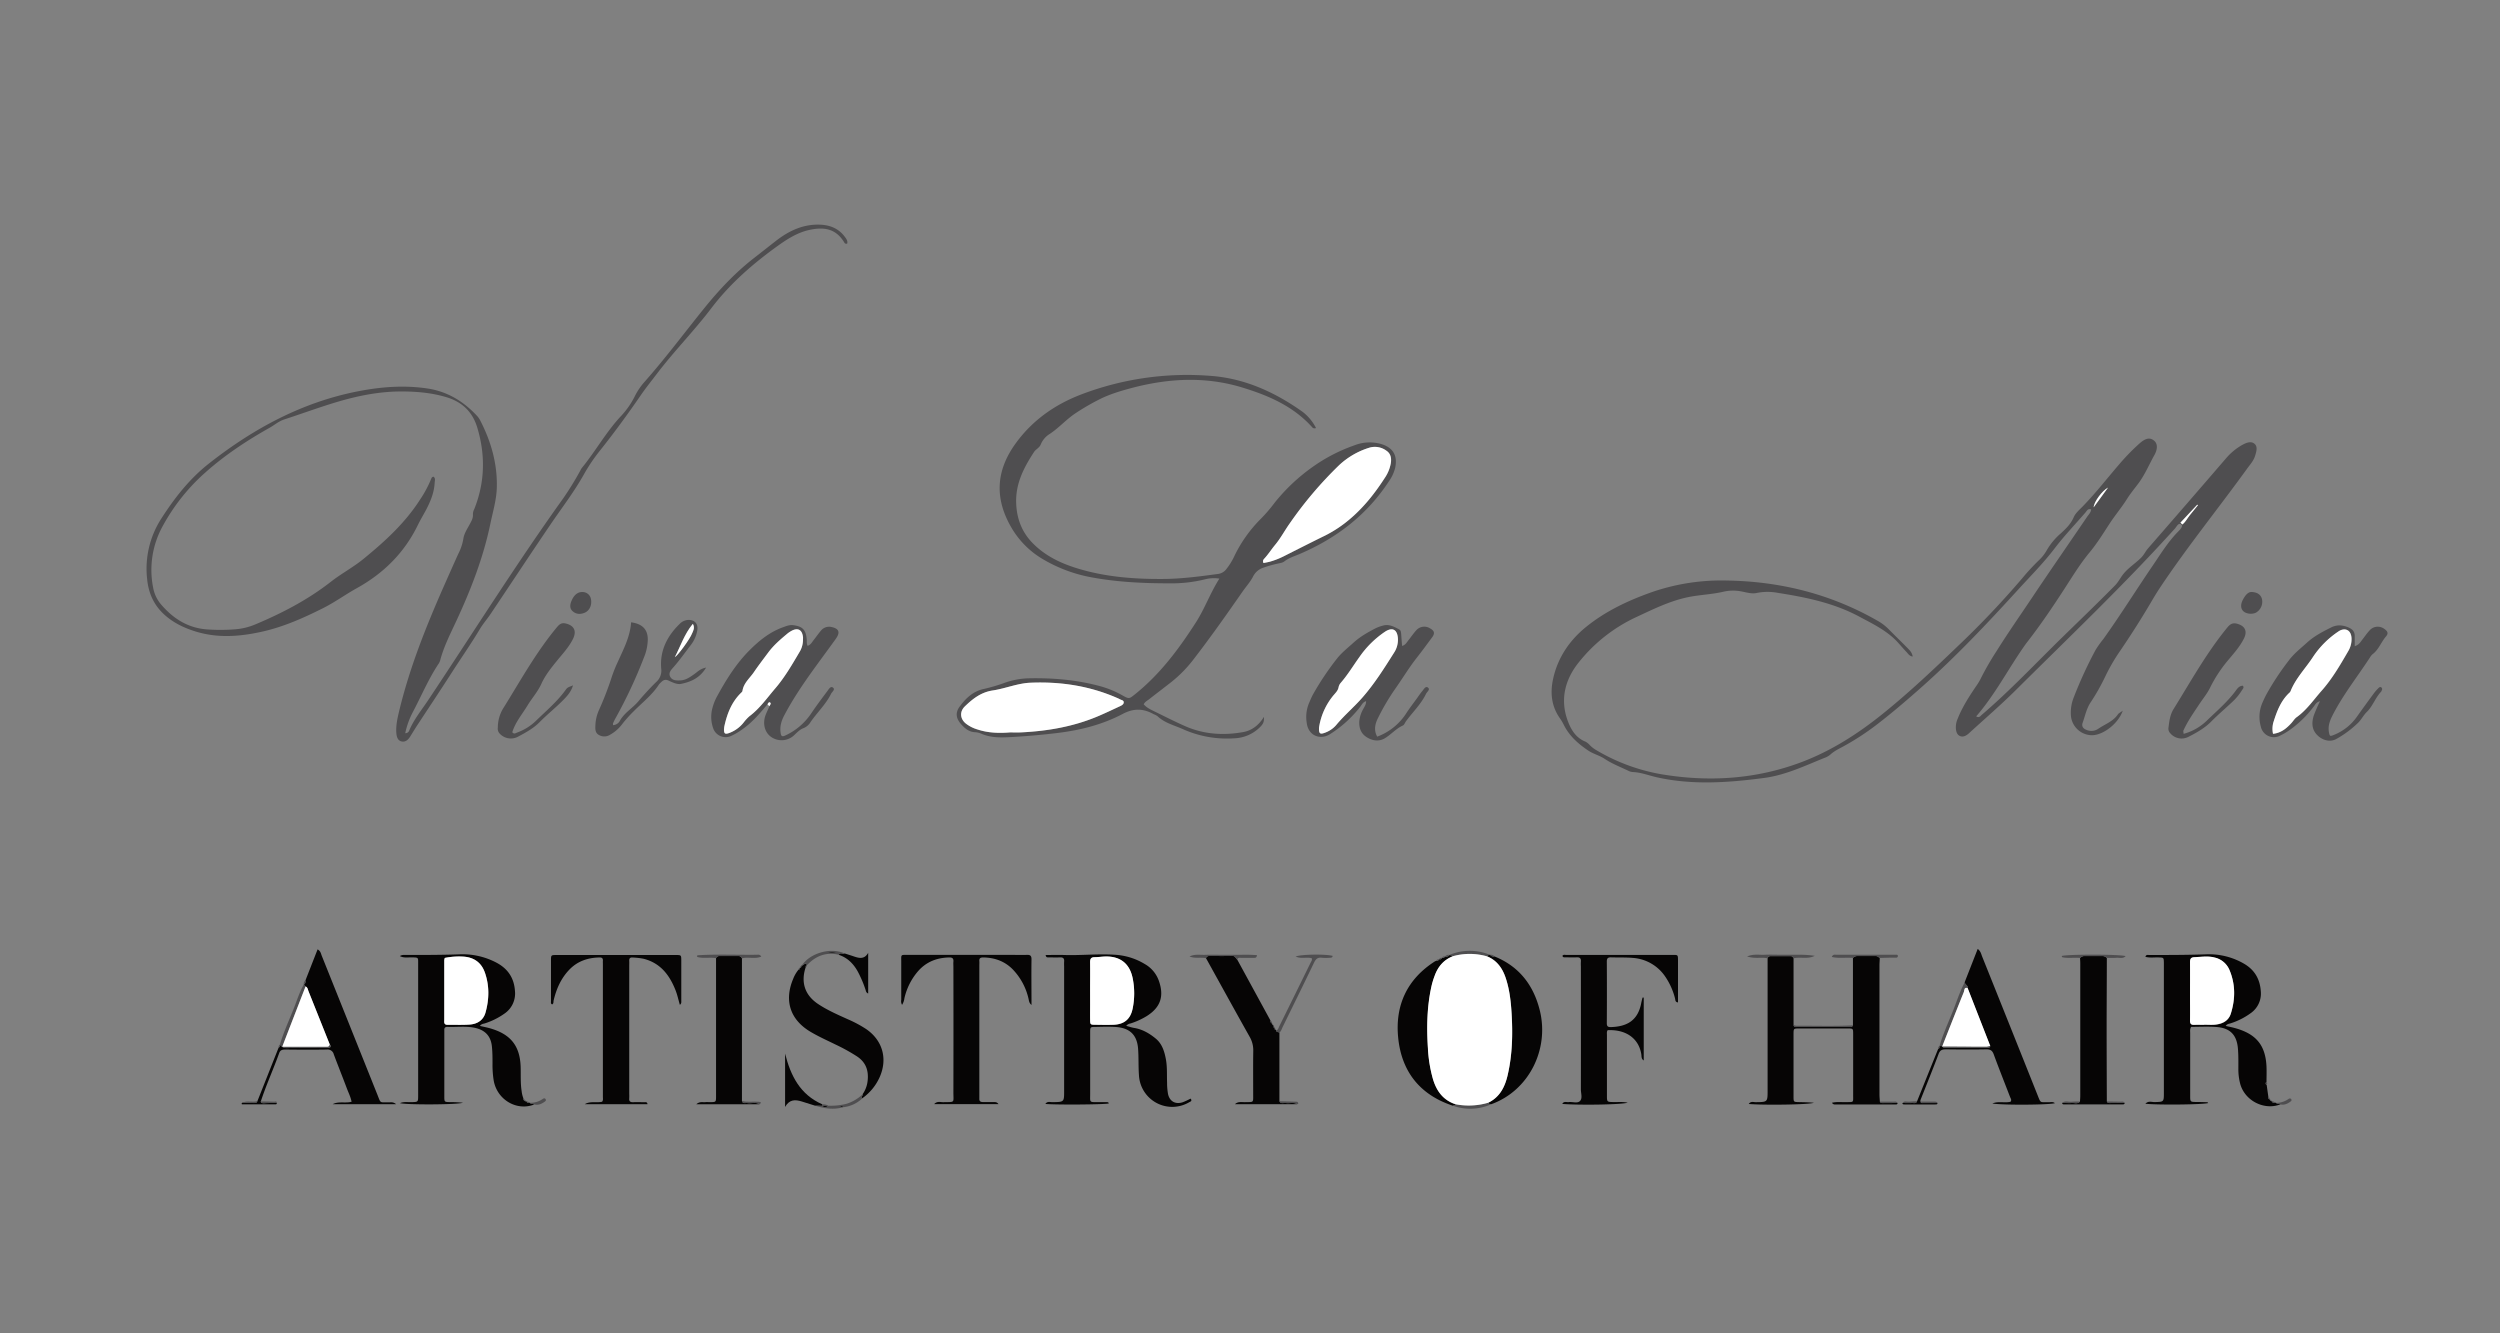<svg id="Layer_1" data-name="Layer 1" xmlns="http://www.w3.org/2000/svg" viewBox="0 0 1500 800"><rect x="0" y="0" width="1500" height="800" fill="#808080" stroke="none"/><defs><style>.cls-1{fill:#4f4e50;}.cls-2{fill:#060505;}.cls-3{fill:#fff;}</style></defs><title>viva-logo-webxe</title><path class="cls-1" d="M1273.65,426.43c-2.68,7.76-11.62,14.55-18.3,14.71a12.8,12.8,0,0,1-12.77-11.42,24.54,24.54,0,0,1,1.56-11,255.2,255.2,0,0,1,13.24-28.82,65.83,65.83,0,0,1,4.69-6.55c10.16-14.21,19.39-29.05,29.23-43.48,4.88-7.14,9.35-14.57,15.48-20.81,1.12-1.13,3.28-3.27,2.07-4.33-1.69-1.48-2.86,1.26-3.89,2.4-30.44,33.73-63.34,65-95.54,97-9,8.93-18.64,17.22-28,25.79-1.48,1.35-3.35,2.5-5.26,1.76-2.15-.83-2.59-3.06-2.66-5.26a12.75,12.75,0,0,1,1.12-5.22c2.79-7,6.83-13.23,11-19.42a33.54,33.54,0,0,0,2.58-4.16,169.36,169.36,0,0,1,9.7-16.9c6.79-10.87,14.14-21.36,21.25-32,10.95-16.38,22.19-32.57,33.27-48.86.88-1.28,2.14-2.4,2.27-4.25-2-.62-2.58.9-3.33,1.78-6.24,7.23-12.86,14.13-18.66,21.75-6.61,8.68-14.32,16.42-21.66,24.46-19.22,21.09-38.82,41.8-60.3,60.65-8.3,7.3-16.71,14.47-25.51,21.16a155.17,155.17,0,0,1-18.76,12.18c-2.86,1.58-5.85,2.92-8.31,5.21a11.4,11.4,0,0,1-3.5,1.95c-11.75,4.72-23.28,10.29-36,12-21.51,2.84-43.09,4.44-64.58-.38-4.79-1.07-9.39-2.94-14.38-3.14a6.89,6.89,0,0,1-2.58-.7c-4.83-2.33-9.92-4.28-14.34-7.23-3.12-2.08-6.73-2.89-9.74-4.9-6.14-4.1-11.58-8.92-14.89-15.74a29.28,29.28,0,0,0-2.31-3.83c-4.94-7.1-5.77-15-4.05-23.15,2.7-12.77,9.71-23.23,19.6-31.31,11.8-9.65,25.57-16.11,39.93-21.17a127.66,127.66,0,0,1,44.89-6.88c32.11.51,62.29,8.1,90.25,24.09a30.3,30.3,0,0,1,6.74,5.12c3.76,3.84,7.65,7.55,11.4,11.4,1.29,1.32,2.69,2.69,3,5-2-.29-2.7-1.66-3.66-2.67-1.84-1.95-3.59-4-5.41-6-6.43-6.92-14.72-10.86-22.92-15.26-15.41-8.27-32-11.62-49-14.3a32.65,32.65,0,0,0-12.46.06c-3,.68-6-.25-8.86-.81a25.86,25.86,0,0,0-11.11.05c-7,1.66-14.21,1.84-21.21,3.27-11,2.25-21.1,7.28-31.25,12a95.69,95.69,0,0,0-34.26,26.89c-8.26,10.16-11.62,22.19-6.85,35.25,2,5.41,4.86,10.25,10.64,12.57a9.52,9.52,0,0,1,2.76,2.23,17.44,17.44,0,0,0,3.13,2.5,115,115,0,0,0,39.52,14.81c28.91,4.87,57.31,3,84.62-7.39,17.59-6.69,33.48-16.87,48.26-28.76,15.85-12.76,30.6-26.71,45.24-40.76a534.63,534.63,0,0,0,38.5-40.57,133.64,133.64,0,0,1,10-10.83,24.58,24.58,0,0,0,4.71-5.95,39.36,39.36,0,0,1,8.52-10.26c3.06-2.8,6-5.63,7.73-9.68,1.07-2.48,3.44-4.47,5.41-6.49,7.91-8.13,14.83-17.1,22.24-25.66a126.5,126.5,0,0,1,11.9-12.16c3.68-3.24,6.26-3.65,8.73-1.56,2.08,1.76,2.17,4.94.09,8.65-3.2,5.69-5.65,11.72-9.66,17.07-2.26,3-4.74,6-6.74,9.19-3.26,5.2-7.24,9.85-10.57,15-3.81,5.86-7.49,11.81-12,17.23-5.43,6.56-9.89,13.84-14.52,21-7.36,11.38-14.92,22.61-23.28,33.29-.09.11-.18.24-.27.36-10.24,14.31-18.2,30.16-29.86,43.58,1.84,1.09,2.49-.18,3.34-.91,17.15-14.68,32.58-31.15,48.71-46.9,10.48-10.22,21-20.34,31.29-30.78,1.93-2,3.08-4.37,4.71-6.49,3.08-4,7.41-6.61,10.93-10.13,1.74-1.74,2.64-3.87,4.19-5.65q23.4-26.85,46.64-53.84a36.1,36.1,0,0,1,9.54-8c2.4-1.35,5.35-2.69,7.57-.92s1.15,5,.35,7.53c-1,3.08-3.22,5.33-5,7.86-17.15,23.7-35.59,46.45-51.84,70.81-2.07,3.1-4,6.31-5.87,9.53q-9,15.21-19,29.78a112.41,112.41,0,0,0-8,13.95,125.57,125.57,0,0,1-8.78,15.59c-2.58,3.78-3.41,8.24-4.91,12.44-.69,1.93.15,3.4,2.22,4.2a7.3,7.3,0,0,0,7.24-.68c4-2.73,8.8-4.32,11.7-8.58C1271.2,427.92,1272.11,427.55,1273.65,426.43Zm-8.83-133.87c-3.5,1.83-8.51,8.61-8.61,11.81Zm43.44,21,1.17,1.09c1.91-1.49,3-3.76,4.51-5.63l4.82-5.93-.4-.32Q1313.31,308.21,1308.26,313.6Z"/><path class="cls-1" d="M260.07,286c1.39,1,.8,2.41.73,3.68-.31,5.79-2.42,11-5.08,16.09-1.59,3-3.42,6-4.91,9.05-8.07,16.71-20.57,29.14-36.69,38.07-6.87,3.81-13.28,8.5-20.27,12-11.82,5.92-23.91,11.34-37,14.2-13.64,3-27.15,3.91-40.65-.56-6.58-2.18-12.63-5.16-17.81-9.95-6.2-5.74-9.27-12.76-10.1-21.05a55.5,55.5,0,0,1,8.49-36.37c8-12.45,17-24,28.84-33.25C152.29,257,181.4,241.28,215,234.74c13.86-2.69,27.79-3.75,41.85-1.59C268.54,235,278,240.77,286,249.29a13.38,13.38,0,0,1,2.09,2.89c6.54,12.68,10.38,26,10,40.41-.22,7.36-2.37,14.41-3.85,21.56-4.24,20.43-11.73,39.71-20.51,58.57-3.58,7.69-7.47,15.28-9.65,23.57a6.93,6.93,0,0,1-.95,2c-6.14,9.23-10.37,19.47-15.56,29.21a48.76,48.76,0,0,0-4.43,12.44,2.54,2.54,0,0,0,2.48-1.83c2.77-6.52,7.26-12,11.13-17.79,27-40.5,52.83-81.74,81.18-121.31a181.91,181.91,0,0,0,10.25-16.66,10.18,10.18,0,0,1,.9-1.54c8.32-10.15,14.66-21.79,23.73-31.39a50,50,0,0,0,8.24-12,39.59,39.59,0,0,1,5.82-8.47c12.37-14,23.55-29,35.25-43.49,9.11-11.32,19-21.9,30.51-30.81,4.36-3.37,8.66-6.81,13-10.18,7.84-6.08,16.54-10.16,26.78-9.65,5.77.29,10.78,2.34,14.35,7.1.92,1.23,2,2.54,1.57,4.21a1.3,1.3,0,0,1-1.76-.64c-5.25-8.73-12.72-9.32-21-7.52-6.66,1.45-12.46,5-17.95,8.86-15.26,10.87-29.33,23-40.75,38-10.37,13.69-22.51,25.94-32.89,39.64-3.16,4.16-6.45,8.23-9.41,12.53-7.88,11.44-16.05,22.66-24.72,33.52a105.14,105.14,0,0,0-9.5,14.1c-6,10.72-13.5,20.4-20.36,30.53-12,17.68-23.73,35.49-35.62,53.21-2.08,3.1-4.58,5.93-6.48,9.13-5.24,8.8-11.13,17.18-16.66,25.8-6.84,10.68-13.9,21.23-20.85,31.84-1.47,2.25-2.86,4.55-4.28,6.82-1.18,1.89-2.78,3.4-5.09,2.93s-3-2.67-3.19-4.85c-.36-4.37.53-8.59,1.54-12.82,6.22-26.09,16.1-50.87,26.88-75.32q4.33-9.83,8.75-19.62a30.83,30.83,0,0,0,3-8.84c.42-3.29,2.37-6.08,3.91-9,1-1.85,2.06-3.64,1.85-5.87a6.53,6.53,0,0,1,.77-3c6.48-16.13,6.82-32.51,1.83-49.05-2.8-9.25-8.87-15.23-18.21-18.1-9-2.75-18.12-3.53-27.41-3.53-14.79,0-29,3.24-43,7.68-9.09,2.88-18.06,6.14-27.13,9.09-3.35,1.09-5.94,3.39-8.91,5.06-13.56,7.63-26.5,16.17-38.18,26.52a118.17,118.17,0,0,0-25.65,32,54.49,54.49,0,0,0-6,37.25,21.53,21.53,0,0,0,4.66,10.05C104,371.3,113,377,124.85,377.69a112.85,112.85,0,0,0,16.55-.13,38.54,38.54,0,0,0,11.68-2.87c16.15-6.78,31.59-14.79,45.47-25.65,6.18-4.84,13.18-8.54,19.31-13.51C230.78,325,243,313.9,252.05,299.74a68.73,68.73,0,0,0,6.73-12.61A1.66,1.66,0,0,1,260.07,286Z"/><path class="cls-1" d="M789.6,256.8a1.82,1.82,0,0,1-2.33-.5c-11.29-12.59-26.21-19-41.83-23.77-22-6.76-44.22-5.59-66.3.23-6.78,1.79-13.54,3.82-19.78,7A139.86,139.86,0,0,0,645.23,248c-5.51,3.68-9.82,8.67-15.28,12.29a13.39,13.39,0,0,0-5.48,6.33c-.77,2.06-3,2.92-4.07,4.6-6.11,9.33-11.14,19-10.69,30.73.36,9.42,3.45,17.44,10.09,24.13,7.36,7.42,16.42,11.78,26.22,14.83,17,5.29,34.52,6.61,52.22,6.47,10.94-.09,21.73-1.55,32.53-3a7.31,7.31,0,0,0,4.91-2.77,38.08,38.08,0,0,0,4.56-7.16,81.47,81.47,0,0,1,16.41-23.31,92.75,92.75,0,0,0,8.15-9.52,111.87,111.87,0,0,1,22.65-21.37,100,100,0,0,1,25.24-13.07,25,25,0,0,1,16.27-.69c7,2.2,9.67,7,8.15,14.17a23.82,23.82,0,0,1-3.72,8.07C820.14,309,801.82,323,779.72,332.43c-3.15,1.34-6.43,2.3-9.2,4.48-1,.77-2.49.93-3.79,1.24a69.49,69.49,0,0,0-8.6,2.42,10.5,10.5,0,0,0-6.25,5.27c-1.66,3.29-4.26,6.11-6.39,9.17-9.46,13.61-19,27.14-29.12,40.28A77.94,77.94,0,0,1,703,409.06c-4.46,3.51-9,6.93-13.45,10.43-1.13.89-2.55,1.52-3.33,3.09,1.72,2,4,3.07,6.24,4.17,6.15,3,12.28,6.14,18.55,8.91,11.28,5,23.13,5.73,35.11,3.55,5.28-1,9.36-4.34,12.24-9.1.16,2.91-.28,4.15-2.59,6.41A23.09,23.09,0,0,1,740.42,443a64.47,64.47,0,0,1-30.56-5.46c-5.2-2.35-11-3.68-15.37-7.83a11.52,11.52,0,0,0-2.37-1.23c-6.16-3.45-11.89-3.6-18.52-.11-12.07,6.37-25.14,9.7-38.83,11.38-9.93,1.22-19.82,2.08-29.8,2.58-5.48.27-10.69.16-15.8-1.93a11.19,11.19,0,0,0-3.85-1.06c-3.82-.06-6.32-2.21-8.67-4.83-3-3.37-3.6-6.85-.86-10.55,3.76-5.08,8.18-9.38,14.89-10.67a103.8,103.8,0,0,0,12.41-3.71A46.58,46.58,0,0,1,616.65,407c14.55-.34,28.93.82,43,4.59a58.37,58.37,0,0,1,14,5.75c3.88,2.21,4,1.89,7.39-.81,15-12,26.31-27.19,36.59-43.22,5.23-8.17,8.46-17.37,14-26.15a21.58,21.58,0,0,0-8.81.48A83,83,0,0,1,701.6,350c-15.85,0-31.63-.75-47.25-3.7a88.34,88.34,0,0,1-28-10.43,52.81,52.81,0,0,1-18.79-18.11c-10.71-17.55-10.68-34.75,2.19-52.2,9.86-13.38,22.93-22.68,38.57-28.73a178.4,178.4,0,0,1,77.77-11.33c20.68,1.45,38.87,9.79,55.58,21.68A28.43,28.43,0,0,1,789.6,256.8ZM605.94,439.45c2.24,0,4.48.09,6.71,0,16.06-.79,31.71-3.51,46.57-9.88,4.25-1.82,8.42-3.81,12.6-5.76,1.07-.5,2.38-1,2.39-2.4s-1.4-1.32-2.26-1.81a15.84,15.84,0,0,0-1.61-.77c-16.57-7.29-34-9.92-52-9.19-7.81.31-15.1,3.5-22.73,4.65-7,1.05-12,5-16.72,9.55-3.19,3.09-2.95,7.3.42,10.18a20.87,20.87,0,0,0,7.12,3.66C592.81,439.79,599.35,440,605.94,439.45ZM758.11,337.83c1.32-.29,2.77-.51,4.15-.92a47,47,0,0,0,7.9-3.12c8.25-4.16,16.49-8.36,24.8-12.42A74,74,0,0,0,810.48,311c8.08-6.93,14.64-15.3,20.42-24.25a23,23,0,0,0,3.58-8.63c.49-2.92.14-5.8-2.53-7.62a11.63,11.63,0,0,0-10.23-1.9,46.62,46.62,0,0,0-18.3,10.59,234.5,234.5,0,0,0-29.76,35.15c-3,4.22-5.38,8.8-8.75,12.81-2.07,2.46-3.84,5.26-6,7.7C758.26,335.52,757.34,336.3,758.11,337.83Z"/><path class="cls-2" d="M1111.77,615.21q0-20.22,0-40.42a4,4,0,0,1,2.32-1.15c3.81,0,7.63,0,11.44,0,1,0,1.58.68,2.31,1.15,0,1.48-.16,3-.16,4.45q0,38.67,0,77.34c0,1.48.16,3,.24,4.44.5,1,1.45.82,2.3.82,2.78,0,5.56,0,8.34-.07-.09,1.14-1,.89-1.64.89h-35.8a1.86,1.86,0,0,1-1.92-1c2.77-.67,5.35-.33,7.87-.38,5.52-.11,4.8.6,4.82-4.68q0-18.14,0-36.26c0-3.19-.07-3.25-3.13-3.26q-14.55,0-29.09,0c-3.48,0-3.54,0-3.55,3.33q0,18.81,0,37.6c0,3.16.07,3.18,3.21,3.25s6,.1,9,.41c-3.14,1.17-30,1.49-39.08.72,1.2-1.83,2.93-1.06,4.31-1.08,7-.11,7-.07,7-7.14l0-79.22a1.85,1.85,0,0,1,1.63-1.27q6.16,0,12.32,0c.81,0,1.28.6,1.62,1.29q0,20,0,39.91c.18,1.55,1.42,1.27,2.37,1.28q15.58,0,31.15,0C1110.41,616.17,1111.39,616.34,1111.77,615.21Z"/><path class="cls-2" d="M1360,650.94c.33,2.37.67,4.74,1,7.1a1.34,1.34,0,0,0,1,1.71l0,0a.75.75,0,0,0,.84.81l.08.06a1.89,1.89,0,0,0,2.44,1l.12,0c.8.77,1.92.56,2.85.94-9.72,3.91-21.58-2.13-24.25-12.43a34.17,34.17,0,0,1-1.06-8.86c0-4,.08-8.07-.26-12.08-.69-8.34-4.73-12.44-13.07-13-5-.36-10.11-.07-15-.07-.82,1.32-.58,2.54-.58,3.71q0,18.81,0,37.62c0,3.71,0,3.71,4,3.75,2.08,0,4.17.06,6.25.14.2,0,.39.32.58.49-2.88.93-29.71,1.26-37.7.42,1.71-1.86,3.72-1,5.43-1,5.65-.13,5.65-.05,5.65-5.69V580.4c0-.89,0-1.79,0-2.68-.06-3.17-.06-3.14-3.09-3.26-2.59-.11-5.23.38-8-.37.51-1.52,1.53-1.08,2.25-1.09,11.34,0,22.68,0,34-.4a41.8,41.8,0,0,1,23.13,5.74c6.27,3.72,9.41,9.28,9.88,16.53a14.32,14.32,0,0,1-6.2,13.12,41.91,41.91,0,0,1-11.91,6c-.93.31-2.05.28-2.93,1.57,2.09.48,3.9.83,5.68,1.33,12.7,3.54,18.26,10.4,18.78,23.3.11,3,0,6,0,8.95A1,1,0,0,0,1360,650.94Zm-37.5-36.05v0c2.09,0,4.19.15,6.27,0,4.45-.38,8.31-2.13,9.74-6.64,2.77-8.79,2.82-17.65-.84-26.26a12.67,12.67,0,0,0-9-7.42c-4-1-8-.33-12-.17-2.21.09-2.66,1.08-2.63,3.09.1,6.87,0,13.74,0,20.61,0,4.78.06,9.56,0,14.34,0,1.94.7,2.67,2.62,2.55S1320.51,614.89,1322.46,614.89Z"/><path class="cls-2" d="M320.6,662.66c-10.54,4.2-22.44-2.83-24.4-14.47a58.53,58.53,0,0,1-.69-9.82c0-3.43,0-6.88-.35-10.29-.58-6.36-4-10-10.17-11.37-5.47-1.18-11-.35-16.52-.59-1.31,0-1.93.54-1.88,1.85,0,.6,0,1.19,0,1.79q0,19.05,0,38.09c0,3.35.06,3.36,3.43,3.42a71.5,71.5,0,0,1,7.74.38c-3.25,1.17-32.95,1.35-37.8.25,2.25-1,4.71-.53,7.07-.61,3.83-.13,3.86-.07,3.86-4q0-39.43,0-78.86c0-4,.34-3.92-3.81-4-2.38-.05-4.86.46-7.15-.77,1.32-.93,2.76-.68,4.14-.68,10.46,0,20.91,0,31.36-.37a43.57,43.57,0,0,1,22.47,5c6.86,3.65,10.62,9.25,11.09,17.16a14.56,14.56,0,0,1-6.41,13.46A43,43,0,0,1,291,614c-1,.33-2.08.25-3.05,1.56,2.12.49,4,.85,5.91,1.38,12.13,3.42,18.07,10.16,18.52,23,.16,4.92-.17,9.86.61,14.76a16.35,16.35,0,0,0,1.05,4.32,1.57,1.57,0,0,0,1.7,1.75l.14.07a1.27,1.27,0,0,0,1.75.76l.09,0C318.55,662.48,319.68,662.26,320.6,662.66Zm-53.72-87.9a7.7,7.7,0,0,0-.27,1.29q0,17.87,0,35.73c0,1.4-.46,3.15,2,3.11,4.46-.06,8.94.16,13.39-.17s8.06-2.65,9.32-7.13c2.26-8,2.43-16.18-.39-24.14-2.18-6.13-6.83-9.2-13.25-9.5A43,43,0,0,0,266.88,574.76Z"/><path class="cls-2" d="M627.38,573c3.86,0,7.58-.1,11.3,0,10.45.33,20.89-.9,31.34-.07a38.75,38.75,0,0,1,16.86,5.5,18.72,18.72,0,0,1,8.44,10.07c3.26,9.23,1,15.93-7.25,21.13a44.66,44.66,0,0,1-9.74,4.45,4.16,4.16,0,0,0-2.61,1.42c1.74.47,3.19,1,4.68,1.24,5,.8,9.27,3.29,13.09,6.45s5.24,7.86,6.09,12.62c.81,4.57.5,9.23.67,13.85a39,39,0,0,0,.55,6.67c.93,4.45,4.36,6.41,8.72,5.06a37.32,37.32,0,0,0,4.81-2.23c1.27,1.47-.19,1.83-.94,2.26a20,20,0,0,1-30-16c-.41-5.36-.14-10.74-.53-16.11-.72-9.76-6.47-12.74-13.92-13.15-3.87-.21-7.77-.08-11.65,0-3.12,0-3.18.08-3.19,3.24,0,9.86,0,19.71,0,29.56,0,2.54,0,5.08,0,7.62,0,4.92-.67,4.72,4.92,4.72,1.65,0,3.29,0,4.93,0,.55,0,1.22-.06,1.28.8-3.35.66-31,.88-38,.27,1.22-1.83,3-1,4.37-1.07,6.88-.11,6.88-.06,6.88-6.77v-74.8a26.8,26.8,0,0,1,0-2.69c.2-1.91-.54-2.7-2.51-2.61-2.39.11-4.78,0-7.17,0C628.26,574.43,627.62,574.42,627.38,573Zm26.68,21.32v8.49c0,3,0,6,0,8.94s.09,3.12,3.29,3.15c3.58,0,7.16.12,10.73,0,6.46-.25,10.22-3.42,11.5-9.75a45.34,45.34,0,0,0,0-18.2c-1.81-8.81-7.49-13.22-16.53-13-2.08.06-4.16.39-6.24.41s-2.82.83-2.77,3C654.15,583,654.06,588.64,654.06,594.3Z"/><path class="cls-2" d="M388.54,662.51H350.89c3.27-2,6.95-.67,10.35-1.46.79-.92.49-2,.49-3q0-39.84,0-79.69c0-.6-.05-1.2,0-1.79.13-1.51-.47-2.12-2-2.09-7.17.12-13.46,2.29-18.45,7.65-4.82,5.17-7.51,11.39-9.11,18.18-.18.8.13,1.82-.88,2.33-.95-.37-.7-1.21-.7-1.89,0-8.21,0-16.42,0-24.63,0-3.05.08-3.11,3.29-3.11q35.82,0,71.64,0c3.18,0,3.24.06,3.25,3.14,0,8.06,0,16.12,0,24.18,0,.83.22,1.76-.85,2.58-.88-3-1.49-5.92-2.55-8.64-3.57-9.14-9.05-16.42-19.17-19a40.44,40.44,0,0,0-6.66-.76c-1.6-.13-2.11.65-2,2.12.06.89,0,1.79,0,2.69v77a26.61,26.61,0,0,1,0,2.68c-.19,1.78.62,2.37,2.31,2.32,2.39-.08,4.78,0,7.17,0C387.58,661.28,388.24,661.2,388.54,662.51Z"/><path class="cls-2" d="M599.11,662.49H560.49c1.82-2,3.84-1.13,5.55-1.18,7.16-.16,6,.55,6-5.9q.08-37.62,0-75.25c0-1-.09-2.1,0-3.13.2-1.95-.64-2.61-2.55-2.56-7.37.16-13.71,2.61-18.65,8.23a37.64,37.64,0,0,0-8.19,16.21,9.34,9.34,0,0,1-1.42,4,4.49,4.49,0,0,1-.48-3q0-11.43,0-22.84c0-4.51-.49-4.14,4-4.14H607c3,0,6,.1,9,0,2-.09,2.93.36,2.9,2.67-.13,9,0,17.9,0,27.38-1.48-1.22-1.5-2.56-1.79-3.76A37.18,37.18,0,0,0,608,582c-4.89-5.18-11-7.4-18-7.54-1.65,0-2.57.43-2.4,2.25.08.89,0,1.79,0,2.69v77c0,.89,0,1.79,0,2.68-.1,1.53.6,2.17,2.09,2.15q3.14,0,6.27,0C596.93,661.3,598.05,661,599.11,662.49Z"/><path class="cls-2" d="M986.24,598.53v37.74c-1.52-.89-1.26-2.43-1.42-3.5-1.42-9.58-9.08-15.19-20.23-14.66-.66.94-.42,2-.43,3q0,18.15,0,36.3c0,3.78.05,3.74,4,3.83,2.6.06,5.24-.28,8.46.37-3.67,1.21-29.24,1.57-39.27.74,1-1.8,2.59-.94,3.83-1.1,2.32-.31,5.29,1,6.85-.68s.49-4.58.49-6.93q.06-37,0-73.94a26.61,26.61,0,0,1,0-2.68c.2-1.91-.52-2.72-2.5-2.62-2.38.12-4.78,0-7.17,0-.56,0-1.21,0-1.37-.92.55-.86,1.49-.52,2.25-.52l63.63,0c3.34,0,3.45-.26,3.44,3.42,0,8.34,0,16.67,0,25.08-1.76-.18-1.53-1.46-1.77-2.36A41,41,0,0,0,999,585.75a25.58,25.58,0,0,0-19.19-11c-4.3-.38-8.65-.2-13-.33-1.75-.06-2.73.31-2.72,2.43q.12,18.6,0,37.19c0,1.83.78,2.26,2.43,2.21,10-.3,16.22-4.18,18.2-14.29.22-1.14.52-2.26.79-3.38Z"/><path class="cls-1" d="M841.29,387.58c2.1-.66,2.79-2.22,3.78-3.44,1.59-2,3-4.11,4.72-6A6.42,6.42,0,0,1,858,377c2.66,1.44,3.06,3,1.28,5.4-3.08,4.15-6.12,8.33-9.32,12.39-4.7,6-8.61,12.56-13,18.75a134.27,134.27,0,0,0-10,16.95c-1.87,3.66-2.87,7.49-.63,11.5A35.35,35.35,0,0,0,844,427.59c1.89-2.87,4-5.6,6-8.38,1.14-1.58,2.22-3.2,3.46-4.68.89-1.06,1.94-3.13,3.37-1.94s-.62,2.47-1.22,3.73c-3,6.25-8.08,11-12.06,16.5-.61.85-1,2.13-1.82,2.49-4.16,1.86-7.08,5.44-10.88,7.69-3.58,2.11-7.54,1.46-11-.8-3.33-2.17-4.46-5.51-4.28-9.3a17.89,17.89,0,0,1,2.23-7.22c.76-1.51,1.94-2.94,1.85-5-2,.62-2.61,2.26-3.59,3.49a71.4,71.4,0,0,1-18.18,16.41c-5.52,3.44-12.82,1.14-13.83-6.8a21.66,21.66,0,0,1,1.16-11.44c.83-1.92,1.6-3.88,2.6-5.7a167.51,167.51,0,0,1,14.16-21.2c2.9-3.77,6.68-6.68,10.17-9.87,4-3.63,8.39-6.07,13-8.5a23.69,23.69,0,0,1,4.6-1.7c3.64-1.07,6.69.64,9.74,2.25,1.1.58,1.09,1.75,1.22,2.74C840.88,382.6,841,384.84,841.29,387.58Zm-49.85,48.79c-.21,3.87.51,4.41,3.57,3.22a16,16,0,0,0,6.6-4.5c5-6,10.93-10.94,16-16.81,7.23-8.29,13-17.48,18.78-26.67a14.07,14.07,0,0,0,2.28-8.95c-.45-5-3.36-6.46-7.66-3.67a58.09,58.09,0,0,0-15.4,15.23c-3.7,5.15-7,10.61-11.14,15.41a5.85,5.85,0,0,0-1.38,2.78c-.36,1.84-1.57,3.09-2.77,4.47A39.42,39.42,0,0,0,791.44,436.37Z"/><path class="cls-1" d="M460.49,422.57c-4.51,5.38-9,10.74-14.82,14.83a38.26,38.26,0,0,1-6.9,4.12,7.9,7.9,0,0,1-10.91-4.7,20.38,20.38,0,0,1-.31-12.34,30.68,30.68,0,0,1,2.45-6.23c5.45-10,11.41-19.7,19.42-27.79,5.81-5.87,12.27-11.19,20.29-14.07,2-.71,3.89-1.55,6.05-1.3,5.73.68,7.74,2.73,8.27,8.37.12,1.27-.2,2.63.55,4.05,1.86-.61,2.57-2.16,3.55-3.39,1.48-1.87,2.83-3.84,4.37-5.66a6.32,6.32,0,0,1,6.42-2.25c4.64,1,5.28,3.31,2.51,7.17-10.75,15-22.24,29.44-30.88,45.84-1.81,3.44-2.79,6.91-2.14,10.74.24,1.43.64,2.32,2.67,1.38A37.63,37.63,0,0,0,486.75,428c3.09-4.57,6.4-9,9.71-13.41.82-1.09,1.92-3.15,3.37-2s-.58,2.45-1.19,3.69c-3.12,6.33-8.3,11.15-12.25,16.88a8.84,8.84,0,0,1-4.26,3.72c-2.27.83-3.93,2.64-5.68,4.28a10.94,10.94,0,0,1-12.8,1.61c-3.95-2.15-5.84-6.64-4.93-11.52.5-2.69,2-5,2.89-7.49.33-.74,1.36-1.57.43-2.26C461.36,421,460.84,421.94,460.49,422.57Zm21.3-38.74c0-.44,0-.89,0-1.34-.44-4.79-3.23-6.2-7.38-3.71a15.46,15.46,0,0,0-1.85,1.26c-4.22,3.5-8.32,7-11.68,11.52-2.87,3.87-5.88,7.76-8.55,11.71-2.43,3.58-6.19,6.55-6.88,11.27-.07.5-.66,1-1.08,1.39-5.37,5.36-8,12.07-9.66,19.29a12.48,12.48,0,0,0-.33,2.65c0,2.22.61,2.73,2.7,2.08a19.74,19.74,0,0,0,9-6.34,26,26,0,0,1,3.63-3.93c6.15-4.63,10.53-10.95,15.45-16.68,5.62-6.55,10-14.09,14.38-21.55A14.06,14.06,0,0,0,481.79,383.83Z"/><path class="cls-1" d="M1412.85,387.71c2.64-.85,3.43-2.52,4.49-3.87,1.49-1.86,2.8-3.89,4.43-5.61a6.51,6.51,0,0,1,8.91-.82c2,1.39,2.45,2.69.91,4.47-2.91,3.36-4.31,7.84-8,10.61a7.84,7.84,0,0,0-1.68,2.09c-7.57,11.6-16.25,22.49-22.54,34.93-1.59,3.14-2.65,6.32-2,9.87.46,2.51.66,2.48,3,1.55a30.8,30.8,0,0,0,14-11.22q4.93-6.93,10-13.78a28.1,28.1,0,0,1,2.63-3c.48-.49,1.18-1.1,1.89-.4s.34,1.38,0,2.09a1.33,1.33,0,0,1-.21.39c-3.52,3.64-5,8.73-8.69,12.26-2,1.95-3.3,4.75-5.31,6.58a62.08,62.08,0,0,1-13.1,9.66c-3.64,1.87-8,.73-11.16-2.38-3.39-3.33-3.47-7.5-2.2-11.67a88.41,88.41,0,0,1,3.78-8.72c-2.15.51-2.75,1.87-3.55,2.91a65.09,65.09,0,0,1-15,14.61,38.28,38.28,0,0,1-5.4,3.13,8,8,0,0,1-11.56-5.46,21.28,21.28,0,0,1,.84-14c.77-1.78,1.57-3.55,2.49-5.25a161.8,161.8,0,0,1,13.56-20.52c3-4,7-7.12,10.75-10.52,4.45-4.06,9.44-6.6,14.59-9.19,3.45-1.73,6.8-1.48,10.33,0,2.53,1.08,3.85,2.61,3.79,5.35C1412.82,383.53,1412.85,385.31,1412.85,387.71Zm-49,52.59c4.89-.58,8-3.25,10.93-6.31,1.13-1.19,2-2.72,3.27-3.65,6-4.31,10.18-10.47,15-15.9,6.33-7.12,11.15-15.46,15.94-23.72a13.9,13.9,0,0,0,2-7.7c-.28-5.72-4.6-6.43-7.9-4.11a54.74,54.74,0,0,0-15,14.93c-4.53,7-10.61,13-13.73,21a3.16,3.16,0,0,1-.85,1c-4.93,4.7-7.27,10.8-9.26,17.09A14.05,14.05,0,0,0,1363.82,440.3Z"/><path class="cls-2" d="M166.06,661.7c.06.48-.11.91-.62.91-6.62,0-13.25,0-19.88,0-.39,0-.64-.12-.55-.48s.31-.37.48-.55c2.16.08,4.32.2,6.49.24,1,0,2.09.16,2.48-1.16l12.72-32.1a1.51,1.51,0,0,0,.79-1.85v0a4.37,4.37,0,0,0,3.9,2.14c8-.16,15.94-.06,23.92-.08a4.44,4.44,0,0,0,2.15-.29c.74-.44.63-1.21-.09-1.78q-6.36-16-12.74-31.93c-.42-1-.45-2.36-1.76-2.86l-1.1-1v0a2.41,2.41,0,0,0,1-2.61c2.42-6.2,4.85-12.4,7.31-18.68,1.9,1.05,2,2.67,2.56,4q16.63,41.47,33.24,83c2.27,5.67,1.19,4.67,6.94,4.8,1.19,0,2.56-.4,4.36,1.08h-38c3.51-1.88,7.5-.42,11.29-1.45-.59-3.06-2-5.7-3-8.45-2.52-6.69-5.19-13.33-7.68-20a3.82,3.82,0,0,0-4.26-2.88c-8.2.15-16.42.09-24.62,0-1.77,0-3.16.13-3.87,2.11-3.51,9.8-7.87,19.28-11.08,29.19.4,1.09,1.37.93,2.21.93C161.07,661.81,163.57,661.74,166.06,661.7Z"/><path class="cls-2" d="M1150.24,660.77q5.8-14.43,11.62-28.86c.33-.82.69-1.63,1-2.45a1.51,1.51,0,0,0,.78-1.85h0l1.7.1,0,.3c.35.23.7.66,1.06.66q13.07.08,26.13.07c.76,0,1.48-.15,1.58-1.11l-13.56-34.75c.47-1.7-2-2.1-1.66-3.76l7.74-19.78c1.82,1.4,2.07,3.07,2.63,4.49q16.64,41.46,33.19,83c2.19,5.48,1.36,4.31,6.67,4.5,1.25.05,2.63-.46,3.82.58-3,1-29.86,1.29-37.52.22,3.48-1.61,7.34-.2,10.89-1.07.88-1.09.08-2-.27-2.89-3.26-8.48-6.63-16.92-9.76-25.45-.86-2.36-2-3.17-4.54-3.12-8.06.16-16.12.1-24.17,0-2.15,0-3.5.37-4.38,2.71-3.51,9.32-7.28,18.54-10.93,27.81a2.44,2.44,0,0,0,.05.88c.17,1.09,1,.82,1.71.83,2.83,0,5.65,0,8.47,0,0,.85-.65.83-1.21.83h-18.64c-.58,0-1.19,0-1.18-.85,1.9,0,3.81.09,5.7,0C1148.3,661.76,1149.66,662.33,1150.24,660.77Z"/><path class="cls-2" d="M778.3,662.5H741c1.84-1.74,4-1.15,6.08-1.2,5.32-.12,4.82.41,4.83-4.8,0-8.64-.08-17.29.05-25.93a16.05,16.05,0,0,0-2.15-8.46c-8.82-15.7-17.49-31.47-26.21-47.22a2,2,0,0,1,2.08-1.29c4.56,0,9.13.09,13.68-.06,1.77-.06,2,1.39,2.95,2.17l20,36.66a1.51,1.51,0,0,0,.94,1.74h0a.79.79,0,0,0,.64,1,1.08,1.08,0,0,1,.29.68.86.86,0,0,0,.66,1.1l0,.09c-.14.47,0,.8.51.86a.34.34,0,0,1,.3.33c.11,1.25,1.32.93,2,1.38q0,20.6,0,41.17c.88,1.82,2.54.86,3.86,1.06C773.75,662.15,776.14,661.21,778.3,662.5Z"/><path class="cls-2" d="M1264.1,574.78c0,14-.12,28-.12,41.94,0,14.73.08,29.45.12,44.17.43,1.09,1.4.93,2.25.93,2.81,0,5.62-.06,8.43-.09,0,.76-.52.92-1.16.92h-35.15c-.65,0-1.14-.16-1.17-.92,1.91,0,3.84.2,5.75.06,1.66-.11,3.53.78,4.94-.85.06-1.19.17-2.37.17-3.56q0-39.75,0-79.49c0-1-.09-2.08-.14-3.12a4.28,4.28,0,0,1,2.32-1.14h11.44A4,4,0,0,1,1264.1,574.78Z"/><path class="cls-1" d="M423.65,400.56c-3.73,6.32-9.26,8.61-15.11,9.78-2.22.45-5-.87-7.24-1.92-2.08-1-3.37-.4-4.72,1a9.4,9.4,0,0,0-1.23,1.3c-4,6.22-9.87,10.72-15,15.91a76.54,76.54,0,0,0-7.43,8.35,22.79,22.79,0,0,1-6.75,5.78,6.4,6.4,0,0,1-6.78.25c-2.36-1.26-2.26-3.69-2.15-5.93a24.56,24.56,0,0,1,2.16-9.08,190.77,190.77,0,0,0,7.71-20,83.39,83.39,0,0,1,3.31-8.3c3.53-7.86,7.65-15.5,8.25-24.31,6.89.91,10.09,4.44,10,10.54a30,30,0,0,1-2.41,10.83,286.43,286.43,0,0,1-16.85,36c-.59,1-1.09,2.12-1.59,3.21-.1.22,0,.53,0,1.12a4.92,4.92,0,0,0,4.18-2.75c2.72-4.78,7.57-7.45,11-11.53s6.9-7.85,10.61-11.51a9,9,0,0,0,3.12-8.1c-.91-10.62,3.46-19.44,11-26.78a7.68,7.68,0,0,1,5.14-2.46c4-.16,6.23,2.44,5.48,6.4a19.62,19.62,0,0,1-3.75,8.51c-3.47,4.48-6.7,9.13-10.46,13.39-1.46,1.65-3.33,3.5-1.94,5.91,1.27,2.21,3.72,2.16,6,2.07,3.33-.13,5.85-2,8.42-3.81C418.59,403.05,420.2,401.19,423.65,400.56Zm-18.76-6.27c1.67-.78,8.94-10.68,10.35-14.18.66-1.63,1.85-3.31.47-5.78C410.56,380.52,408.35,387.69,404.89,394.29Z"/><path class="cls-2" d="M455.69,662.54H417.8c2.09-1.83,3.83-1.07,5.36-1.24,1-.12,2.08,0,3.13,0,3.29-.08,3.34-.08,3.34-3.55q0-41.4,0-82.8a2.13,2.13,0,0,1,2.09-1.31h11.45a2.12,2.12,0,0,1,2,1.4l0,85.52c.51,1.9,2.09,1.1,3.27,1.28C450.82,662.19,453.38,661.11,455.69,662.54Z"/><path class="cls-2" d="M517.61,656.47a17.07,17.07,0,0,0,3-8.3c.6-6-1.17-10.82-6.34-14.28a110.19,110.19,0,0,0-12.89-7.14c-5.08-2.5-10.26-4.8-15.14-7.71-12.12-7.22-15.86-18.65-10.34-31.7a20,20,0,0,1,3.11-5.41.86.86,0,0,0,.74-1l0,0c.67-.25,1.15-.64,1.09-1.44l.13-.16c1.1.22,2-2.27,3.22-.31l-.1.16a.74.74,0,0,0-.63,1c-3.1,9.17-.57,16.89,7.33,22.18,5.59,3.74,11.74,6.41,17.84,9.17a72.21,72.21,0,0,1,11,5.87c9.95,6.78,13.1,17.89,8.12,29a31,31,0,0,1-10.41,12.58C516.12,658,518,657.33,517.61,656.47Z"/><path class="cls-2" d="M896.64,573.84c14.88,6,23.53,17.3,27.27,32.53,5.7,23.24-6.51,48-29.19,56.18-.58-.31-1.54.08-1.73-.94,7.09-3.44,10.09-9.77,11.72-17,2.76-12.14,3-24.46,2.26-36.81-.45-7.27-1.26-14.5-3.66-21.46-2-5.75-5.31-10.25-11.12-12.6.31-.85,1.19-.59,1.77-.9l.1,0A2.47,2.47,0,0,0,896.64,573.84Z"/><path class="cls-2" d="M871.72,663.43c-19.79-6.52-30.82-20.54-32.82-40.87-1.9-19.27,5.27-35,22-45.7a5.94,5.94,0,0,1,.82-.35,1.54,1.54,0,0,0,1.71-.9l.08,0c.82.21,1.3-.26,1.71-.86l.09,0c.81.23,1.3-.23,1.74-.8l.11,0a2.42,2.42,0,0,0,2.55-.92l.09,0c.59.31,1.47,0,1.77.9-5.48,2.21-8.85,6.36-10.78,11.8a47.13,47.13,0,0,0-1.72,5.53c-2.85,12.45-3.08,25.07-2.27,37.74a83.32,83.32,0,0,0,3,18.46c2.16,7.31,6.19,12.78,13.67,15.23C873.18,663.51,872.25,663.09,871.72,663.43Z"/><path class="cls-1" d="M1310.17,440.31a31.91,31.91,0,0,0,13.83-7.84c6.1-5.91,12.61-11.42,17.67-18.35.95-1.29,2-2.61,4-2.7,1,1.09,0,1.91-.47,2.68a34.17,34.17,0,0,1-6.32,7.51c-4,3.78-8.23,7.33-12.11,11.28s-8.94,6.81-14,9.36a8.89,8.89,0,0,1-10.61-2.3,3.88,3.88,0,0,1-1.08-3.27c.47-3.86.94-7.78,3-11.14,10.39-16.71,19.93-34,32.51-49.27,1.67-2,3.31-2.72,5.77-2,4.68,1.33,6.2,4.44,4,8.83-2.6,5.28-6.65,9.52-10.31,14a80.57,80.57,0,0,0-10,15.51c-1.71,3.52-4.3,6.62-6.49,9.92-3.42,5.16-7,10.21-9.55,15.89C1309.91,438.78,1310.09,439.27,1310.17,440.31Z"/><path class="cls-1" d="M343.8,411.22c-1.12,3.74-3.2,6.06-5.36,8.3-4.66,4.83-10,9-14.68,13.77-3.69,3.75-8.51,6.37-13.22,8.86a9.11,9.11,0,0,1-11-2.3,4.33,4.33,0,0,1-.84-3.34,22.16,22.16,0,0,1,3-11.13c10.34-16.57,19.75-33.75,32.3-48.86,1.4-1.69,2.68-3,5.2-2.47,5.18,1.12,6.95,4.42,4.64,9.2-2.43,5-6.29,9.05-9.76,13.33s-7,8.68-9.31,13.82c-2.14,4.71-5.68,8.58-8.33,13-3.18,5.23-7.28,10-9.07,15.95,1.07,1.36,2.09.5,2.94.17a31.92,31.92,0,0,0,11-6.77c6.06-5.95,12.62-11.42,17.71-18.31C340.39,412.45,340.51,412.54,343.8,411.22Z"/><path class="cls-2" d="M489.09,663.41c-2.7-.85-5.39-1.71-8.09-2.54-3.75-1.14-7.29-1.4-9.95,3.29v-32c3.33,13.24,9,24.63,22.33,30.42,0,.3,0,.6,0,.9Z"/><path class="cls-2" d="M506.77,572.06c1.84.59,3.69,1.15,5.51,1.78,3.28,1.14,6.43,1.84,8.63-2.15V596.1c-1.3-.47-1.34-1.55-1.65-2.46A70.11,70.11,0,0,0,514.71,583c-2.6-4.73-6.18-8.36-11.44-10.1C504.11,571.19,505.68,572.66,506.77,572.06Z"/><path class="cls-1" d="M767.65,619.59c-.67-.45-1.88-.13-2-1.38,1.3-.2,1.41-1.41,1.84-2.27q9.5-19.2,18.92-38.42c.38-.78,1.06-1.49.6-2.59-3-.82-6.3.53-9.6-1,3.17-1.39,18.23-1.54,22.18-.39-.08,1-.87,1.09-1.59,1.11a29.81,29.81,0,0,1-4.91,0c-2.55-.35-3.66.87-4.69,3-6.18,12.87-12.49,25.67-18.77,38.48C769.06,617.34,768.7,618.67,767.65,619.59Z"/><path class="cls-1" d="M349.43,355.22a5.11,5.11,0,0,1,5.19,4.53c.6,3.57-1.09,6.91-4.09,8-2.56,1-5.09.75-7.07-1.14s-1.34-4.36-.33-6.61C344.58,356.81,346.82,355.13,349.43,355.22Z"/><path class="cls-1" d="M1350.83,355.2c3.79.09,5.85,1.81,6.4,4.49a7.56,7.56,0,0,1-3.7,7.92c-2.33,1.13-5.86.71-7.53-.89s-1.74-4.14-.2-7C1347.11,357.27,1348.75,355.2,1350.83,355.2Z"/><path class="cls-1" d="M197.85,626.68c.72.57.83,1.34.09,1.78a4.44,4.44,0,0,1-2.15.29c-8,0-15.95-.08-23.92.08a4.37,4.37,0,0,1-3.9-2.14c2.23-7.55,5.56-14.68,8.45-22,1.84-4.66,3.29-9.5,5.83-13.87l1.1,1-14,36.17h27C197.21,628.05,197.64,627.46,197.85,626.68Z"/><path class="cls-1" d="M1179,589.11c-.36,1.66,2.13,2.06,1.66,3.76-2.25-.75-1.95,1.39-2.32,2.31-4.38,10.81-8.63,21.68-12.92,32.52l-1.7-.1c2.17-7.59,5.58-14.71,8.45-22C1174.29,600,1176.13,594.37,1179,589.11Z"/><path class="cls-1" d="M1127.79,574.77c-.73-.47-1.35-1.15-2.31-1.15-3.81,0-7.63,0-11.44,0a4,4,0,0,0-2.32,1.15c-4.12-.42-8.36.42-12.67-.6.76-1.63,1.73-1.34,2.52-1.34q17.22,0,34.46,0c.59,0,1.19,0,1.78,0s.89.22.92.7c0,.7-.41,1.07-1.1,1.08-1.34,0-2.68,0-4,0Z"/><path class="cls-1" d="M1076.08,575c-.34-.69-.81-1.29-1.62-1.29q-6.17,0-12.32,0a1.85,1.85,0,0,0-1.63,1.27c-3.7-.81-7.6.45-12.25-1.13,4.06-1.64,7.37-.81,10.56-1,3.42-.16,6.84,0,10.27,0,3.27,0,6.55,0,9.82,0a63.89,63.89,0,0,1,9.94.63C1084.74,575.67,1080.26,574,1076.08,575Z"/><path class="cls-1" d="M1264.1,574.78a4,4,0,0,0-2.32-1.15h-11.44a4.28,4.28,0,0,0-2.32,1.14c-3.54-.35-7.12.35-10.64-.43-.17,0-.24-.48-.36-.74,3.23-1.07,34.63-1.1,38.36.07-1.7,1.79-3.73.83-5.47,1C1268,574.83,1266,574.75,1264.1,574.78Z"/><path class="cls-1" d="M742.29,575.71c-.93-.78-1.18-2.23-2.95-2.17-4.55.15-9.12.05-13.68.06a2,2,0,0,0-2.08,1.29c-3.24-.59-6.65.32-9.85-1,3.12-1.59,6.43-.85,9.63-1,3.56-.14,7.13,0,10.7,0,3.41,0,6.83,0,10.25,0a91,91,0,0,1,9.9.2c-.27,1.87-1.32,1.61-2.13,1.63-2.38,0-4.76,0-7.14,0C744,574.72,742.79,574.39,742.29,575.71Z"/><path class="cls-1" d="M506.77,572.06c-1.09.6-2.66-.87-3.5.81-7.58-1.8-13.79.65-19,6.15-1.27-2-2.12.53-3.22.31C485.92,571.94,498.22,568.2,506.77,572.06Zm-9.93-.31h4.73A7.71,7.71,0,0,0,496.84,571.75Z"/><path class="cls-1" d="M871.54,573.8c-.3-.86-1.18-.59-1.77-.9a31.63,31.63,0,0,1,24.19,0c-.58.31-1.46.05-1.77.9A37.55,37.55,0,0,0,871.54,573.8Z"/><path class="cls-1" d="M445.17,575a2.12,2.12,0,0,0-2-1.4H431.68a2.13,2.13,0,0,0-2.09,1.31c-3.71-.73-7.59.43-11.53-.83.8-.48,0-.06.25-.61,0-.12.13-.3.2-.3,12-.76,24-.16,36-.33a2,2,0,0,1,2.24,1.14C452.9,575.57,448.86,574,445.17,575Z"/><path class="cls-1" d="M489.09,663.41l4.27.11,0,0a2.51,2.51,0,0,0,3.33.23l.39-.35a37.16,37.16,0,0,0,11.07-1.2,24.67,24.67,0,0,0,9.49-5.7c.4.86-1.49,1.54-.2,2.47a19.68,19.68,0,0,1-11.57,5.37,1,1,0,0,0-1.06-.6,4.64,4.64,0,0,0-.82.19c.3.09.6.18.9.25l.86.18C500.07,666,494.56,665.11,489.09,663.41Z"/><path class="cls-1" d="M871.72,663.43c.53-.34,1.46.08,1.67-.87a41.29,41.29,0,0,0,19.6-.95c.19,1,1.15.63,1.73.94A30.73,30.73,0,0,1,871.72,663.43Z"/><path class="cls-1" d="M1111.77,615.21c-.38,1.13-1.36,1-2.21,1q-15.57,0-31.15,0c-1,0-2.19.27-2.37-1.28a6.07,6.07,0,0,0,1.67.52C1089.07,615.37,1100.42,615.77,1111.77,615.21Z"/><path class="cls-1" d="M320.6,662.66c-.92-.4-2.05-.18-2.84-1a12.62,12.62,0,0,0,7.87-2.28c.67-.48,1.38-.59,1.81.27.33.65-.17,1.06-.67,1.41C324.91,662.37,323,663.25,320.6,662.66Z"/><path class="cls-1" d="M1368.29,662.65c-.93-.38-2-.17-2.85-.94a12.58,12.58,0,0,0,7.56-2.26c.7-.5,1.4-.61,1.84.24.33.65-.22,1-.72,1.4C1372.37,662.32,1370.51,663.16,1368.29,662.65Z"/><path class="cls-1" d="M455.69,662.54c-2.31-1.43-4.87-.35-7.28-.72-1.18-.18-2.76.62-3.27-1.28,3.3,1,6.68.18,10,.52C455.94,661.15,457.52,661.31,455.69,662.54Z"/><path class="cls-1" d="M778.3,662.5c-2.16-1.29-4.55-.35-6.8-.68-1.32-.2-3,.76-3.86-1.06,3.11.08,6.22.14,9.32.26.82,0,1.87-.2,2,1.12,0,.08-.12.21-.22.26A1.58,1.58,0,0,1,778.3,662.5Z"/><path class="cls-1" d="M166.06,661.7c-2.49,0-5,.11-7.49.12-.84,0-1.81.16-2.21-.93,2.72,0,5.45,0,8.17.14C165,661.05,166,660.43,166.06,661.7Z"/><path class="cls-1" d="M1138.51,661.75c-2.78,0-5.56.07-8.34.07-.85,0-1.8.18-2.3-.82,2.78,0,5.57,0,8.36,0C1137,661,1138,660.68,1138.51,661.75Z"/><path class="cls-1" d="M1162.56,661.81c-2.82,0-5.64,0-8.47,0-.66,0-1.54.26-1.71-.83,2.64,0,5.27,0,7.9,0C1161.11,661,1162.07,660.77,1162.56,661.81Z"/><path class="cls-1" d="M1248,660.94c-1.41,1.63-3.28.74-4.94.85-1.91.14-3.84,0-5.75-.06,1.78-1.53,3.9-.46,5.85-.7A45.84,45.84,0,0,1,1248,660.94Z"/><path class="cls-1" d="M1274.78,661.73c-2.81,0-5.62.08-8.43.09-.85,0-1.82.16-2.25-.93,2.79,0,5.58.05,8.36.12C1273.28,661,1274.26,660.7,1274.78,661.73Z"/><path class="cls-1" d="M154.46,660.66c-.39,1.32-1.51,1.17-2.48,1.16-2.17,0-4.33-.16-6.49-.24C148.37,660.18,151.54,661.62,154.46,660.66Z"/><path class="cls-1" d="M1150.24,660.77c-.58,1.56-1.94,1-3,1-1.89.07-3.8,0-5.7,0,1.08-1.5,2.64-.61,4-.76C1147.07,660.84,1148.66,660.85,1150.24,660.77Z"/><path class="cls-1" d="M1360,650.94a1,1,0,0,1,0-1.77A1.47,1.47,0,0,1,1360,650.94Z"/><path class="cls-1" d="M493.36,663.52c0-.3,0-.6,0-.9a7.26,7.26,0,0,1,3.67.75l-.39.35-3.33-.23Z"/><path class="cls-1" d="M869.68,572.93a2.42,2.42,0,0,1-2.55.92A2.55,2.55,0,0,1,869.68,572.93Z"/><path class="cls-1" d="M896.64,573.84a2.47,2.47,0,0,1-2.58-.92A2.6,2.6,0,0,1,896.64,573.84Z"/><path class="cls-1" d="M183.25,588.21a2.41,2.41,0,0,1-1,2.61A2.9,2.9,0,0,1,183.25,588.21Z"/><path class="cls-1" d="M315.78,660.83a1.57,1.57,0,0,1-1.7-1.75Z"/><path class="cls-1" d="M1365.32,661.69a1.89,1.89,0,0,1-2.44-1A3.83,3.83,0,0,1,1365.32,661.69Z"/><path class="cls-1" d="M867,573.88c-.44.57-.93,1-1.74.8A1.48,1.48,0,0,1,867,573.88Z"/><path class="cls-1" d="M763.21,614.11a1.51,1.51,0,0,1-.94-1.74A1.72,1.72,0,0,1,763.21,614.11Z"/><path class="cls-1" d="M168,626.71a1.51,1.51,0,0,1-.79,1.85A1.77,1.77,0,0,1,168,626.71Z"/><path class="cls-1" d="M480.9,579.49c.06.8-.42,1.19-1.09,1.44C479.78,580.15,480.31,579.8,480.9,579.49Z"/><path class="cls-1" d="M863.4,575.61a1.54,1.54,0,0,1-1.71.9A1.58,1.58,0,0,1,863.4,575.61Z"/><path class="cls-1" d="M1361.92,659.75a1.34,1.34,0,0,1-1-1.71A2.1,2.1,0,0,1,1361.92,659.75Z"/><path class="cls-1" d="M317.67,661.66a1.27,1.27,0,0,1-1.75-.76A2,2,0,0,1,317.67,661.66Z"/><path class="cls-1" d="M1163.68,627.61a1.51,1.51,0,0,1-.78,1.85A1.75,1.75,0,0,1,1163.68,627.61Z"/><path class="cls-1" d="M865.19,574.72c-.41.6-.89,1.07-1.71.86A1.52,1.52,0,0,1,865.19,574.72Z"/><path class="cls-1" d="M764.81,616.93a.86.86,0,0,1-.66-1.1A.92.92,0,0,1,764.81,616.93Z"/><path class="cls-1" d="M763.86,615.15a.79.79,0,0,1-.64-1A.82.82,0,0,1,763.86,615.15Z"/><path class="cls-1" d="M483.52,580.17a.74.74,0,0,1,.63-1A.9.9,0,0,1,483.52,580.17Z"/><path class="cls-1" d="M765.36,617.88c-.55-.06-.65-.39-.51-.86A.72.72,0,0,1,765.36,617.88Z"/><path class="cls-1" d="M479.78,581a.86.86,0,0,1-.74,1A.82.82,0,0,1,479.78,581Z"/><path class="cls-1" d="M1362.8,660.61a.75.75,0,0,1-.84-.81A.75.75,0,0,1,1362.8,660.61Z"/><path class="cls-3" d="M1264.82,292.56l-8.61,11.81C1256.31,301.17,1261.32,294.39,1264.82,292.56Z"/><path class="cls-3" d="M1308.26,313.6q5.06-5.39,10.1-10.79l.4.32-4.82,5.93c-1.52,1.87-2.6,4.14-4.51,5.63Z"/><path class="cls-3" d="M605.94,439.45c-6.59.53-13.13.34-19.47-1.79a20.87,20.87,0,0,1-7.12-3.66c-3.37-2.88-3.61-7.09-.42-10.18,4.73-4.59,9.74-8.5,16.72-9.55,7.63-1.15,14.92-4.34,22.73-4.65,18-.73,35.39,1.9,52,9.19a15.84,15.84,0,0,1,1.61.77c.86.49,2.26.55,2.26,1.81s-1.32,1.9-2.39,2.4c-4.18,1.95-8.35,3.94-12.6,5.76-14.86,6.37-30.51,9.09-46.57,9.88C610.42,439.54,608.18,439.45,605.94,439.45Z"/><path class="cls-3" d="M758.11,337.83c-.77-1.53.15-2.31.78-3,2.18-2.44,4-5.24,6-7.7,3.37-4,5.78-8.59,8.75-12.81a234.5,234.5,0,0,1,29.76-35.15,46.62,46.62,0,0,1,18.3-10.59,11.63,11.63,0,0,1,10.23,1.9c2.67,1.82,3,4.7,2.53,7.62a23,23,0,0,1-3.58,8.63c-5.78,8.95-12.34,17.32-20.42,24.25A74,74,0,0,1,795,321.37c-8.31,4.06-16.55,8.26-24.8,12.42a47,47,0,0,1-7.9,3.12C760.88,337.32,759.43,337.54,758.11,337.83Z"/><path class="cls-3" d="M1322.46,614.89c-2,0-3.89-.09-5.83,0s-2.65-.61-2.62-2.55c.09-4.78,0-9.56,0-14.34,0-6.87.06-13.74,0-20.61,0-2,.42-3,2.63-3.09,4-.16,8-.88,12,.17a12.67,12.67,0,0,1,9,7.42c3.66,8.61,3.61,17.47.84,26.26-1.43,4.51-5.29,6.26-9.74,6.64-2.08.18-4.18,0-6.27,0Z"/><path class="cls-3" d="M266.88,574.76a43,43,0,0,1,10.75-.81c6.42.3,11.07,3.37,13.25,9.5,2.82,8,2.65,16.11.39,24.14-1.26,4.48-4.83,6.8-9.32,7.13s-8.93.11-13.39.17c-2.43,0-2-1.71-2-3.11q0-17.87,0-35.73A7.7,7.7,0,0,1,266.88,574.76Z"/><path class="cls-3" d="M654.06,594.3c0-5.66.09-11.32,0-17,0-2.14.69-3,2.77-3s4.16-.35,6.24-.41c9-.25,14.72,4.16,16.53,13a45.34,45.34,0,0,1,0,18.2c-1.28,6.33-5,9.5-11.5,9.75-3.57.14-7.15.06-10.73,0-3.2,0-3.24-.07-3.29-3.15s0-6,0-8.94Z"/><path class="cls-3" d="M791.44,436.37a39.42,39.42,0,0,1,8.93-19.49c1.2-1.38,2.41-2.63,2.77-4.47a5.85,5.85,0,0,1,1.38-2.78c4.17-4.8,7.44-10.26,11.14-15.41A58.09,58.09,0,0,1,831.06,379c4.3-2.79,7.21-1.37,7.66,3.67a14.07,14.07,0,0,1-2.28,8.95c-5.83,9.19-11.55,18.38-18.78,26.67-5.12,5.87-11.07,10.85-16,16.81a16,16,0,0,1-6.6,4.5C792,440.78,791.23,440.24,791.44,436.37Z"/><path class="cls-3" d="M481.79,383.83a14.06,14.06,0,0,1-2.22,7.62c-4.39,7.46-8.76,15-14.38,21.55-4.92,5.73-9.3,12.05-15.45,16.68a26,26,0,0,0-3.63,3.93,19.74,19.74,0,0,1-9,6.34c-2.09.65-2.7.14-2.7-2.08a12.48,12.48,0,0,1,.33-2.65c1.63-7.22,4.29-13.93,9.66-19.29.42-.42,1-.89,1.08-1.39.69-4.72,4.45-7.69,6.88-11.27,2.67-3.95,5.68-7.84,8.55-11.71,3.36-4.53,7.46-8,11.68-11.52a15.46,15.46,0,0,1,1.85-1.26c4.15-2.49,6.94-1.08,7.38,3.71C481.83,382.94,481.79,383.39,481.79,383.83Z"/><path class="cls-3" d="M460.49,422.57c.35-.63.87-1.6,1.55-1.09.93.69-.1,1.52-.43,2.26Z"/><path class="cls-3" d="M1363.82,440.3a14.05,14.05,0,0,1,.35-7.39c2-6.29,4.33-12.39,9.26-17.09a3.16,3.16,0,0,0,.85-1c3.12-7.93,9.2-13.94,13.73-21a54.74,54.74,0,0,1,15-14.93c3.3-2.32,7.62-1.61,7.9,4.11a13.9,13.9,0,0,1-2,7.7c-4.79,8.26-9.61,16.6-15.94,23.72-4.81,5.43-8.94,11.59-15,15.9-1.3.93-2.14,2.46-3.27,3.65C1371.86,437.05,1368.71,439.72,1363.82,440.3Z"/><path class="cls-3" d="M197.85,626.68c-.21.78-.64,1.37-1.51,1.37h-27l14-36.17c1.31.5,1.34,1.81,1.76,2.86Q191.5,610.71,197.85,626.68Z"/><path class="cls-3" d="M1165.38,627.7c4.29-10.84,8.54-21.71,12.92-32.52.37-.92.07-3.06,2.32-2.31l13.56,34.75a10.18,10.18,0,0,1-2.13.47c-8.88,0-17.76-.05-26.64-.09Z"/><path class="cls-1" d="M1165.41,628c8.88,0,17.76.09,26.64.09a10.18,10.18,0,0,0,2.13-.47c-.1,1-.82,1.11-1.58,1.11q-13.06,0-26.13-.07C1166.11,628.66,1165.76,628.23,1165.41,628Z"/><path class="cls-3" d="M404.89,394.29c3.46-6.6,5.67-13.77,10.82-20,1.38,2.47.19,4.15-.47,5.78C413.83,383.61,406.56,393.51,404.89,394.29Z"/><path class="cls-3" d="M893,661.61a41.29,41.29,0,0,1-19.6.95c-7.48-2.45-11.51-7.92-13.67-15.23a83.32,83.32,0,0,1-3-18.46c-.81-12.67-.58-25.29,2.27-37.74a47.13,47.13,0,0,1,1.72-5.53c1.93-5.44,5.3-9.59,10.78-11.8a37.55,37.55,0,0,1,20.65,0c5.81,2.35,9.12,6.85,11.12,12.6,2.4,7,3.21,14.19,3.66,21.46.75,12.35.5,24.67-2.26,36.81C903.08,651.84,900.08,658.17,893,661.61Z"/><path class="cls-2" d="M496.84,571.75a7.71,7.71,0,0,1,4.73,0Z"/><path class="cls-2" d="M493.33,663.49l3.33.23A2.51,2.51,0,0,1,493.33,663.49Z"/><path class="cls-2" d="M505.72,664.33l-.86-.18c-.3-.07-.6-.16-.9-.25a4.64,4.64,0,0,1,.82-.19,1,1,0,0,1,1.06.6Z"/></svg>